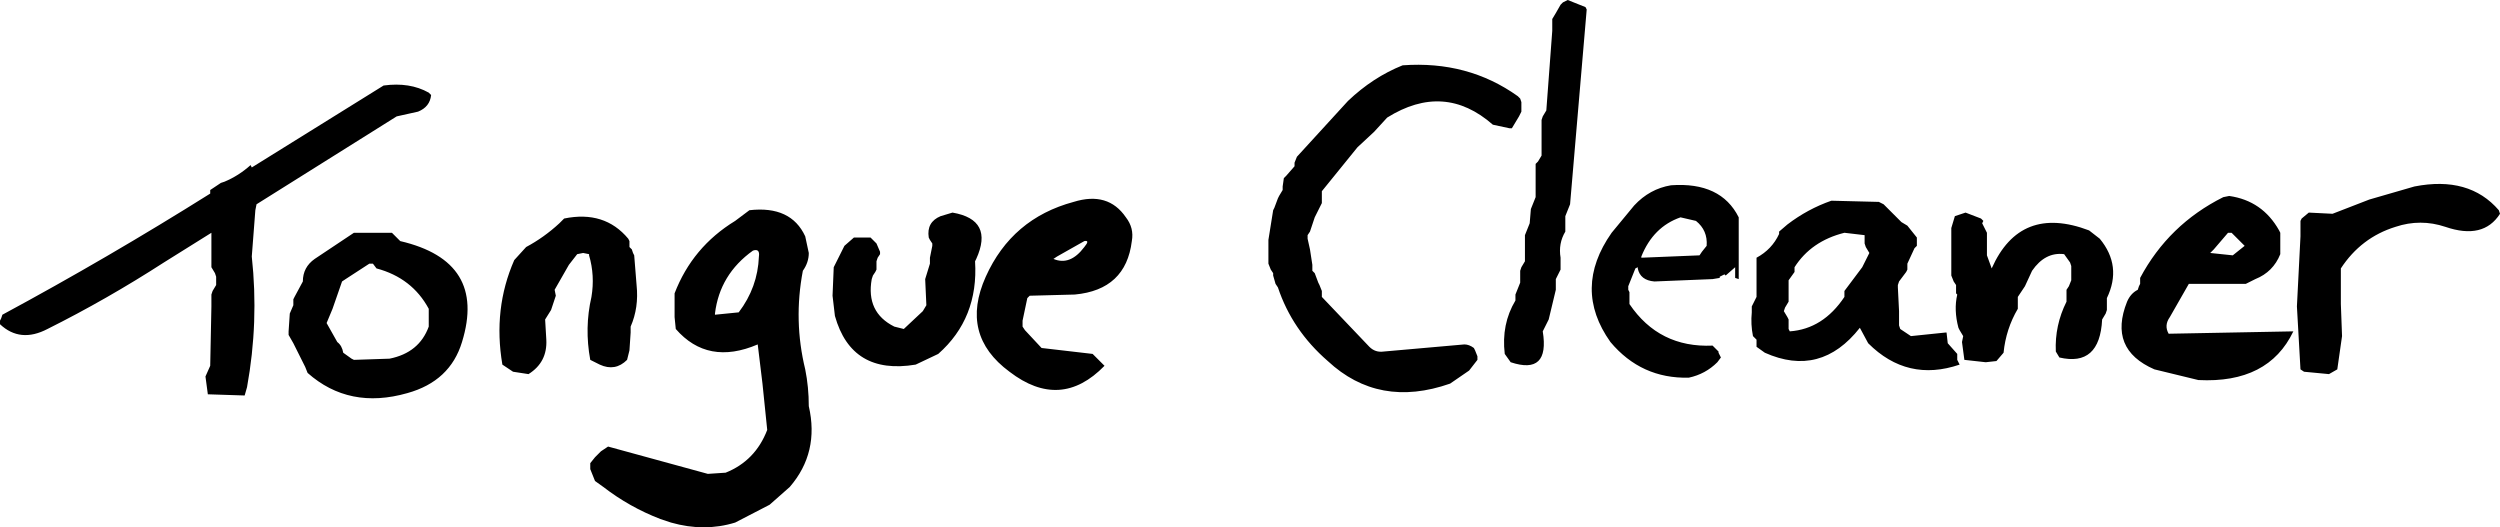 <?xml version="1.0" encoding="UTF-8" standalone="no"?>
<svg xmlns:xlink="http://www.w3.org/1999/xlink" height="22.2px" width="105.25px" xmlns="http://www.w3.org/2000/svg">
  <g transform="matrix(1.0, 0.0, 0.0, 1.0, 50.05, 11.55)">
    <path d="M9.0 -8.8 Q11.75 -9.0 13.85 -7.5 L13.95 -7.4 14.0 -7.25 14.0 -6.85 13.9 -6.65 13.6 -6.15 13.5 -6.15 12.8 -6.3 Q10.75 -8.1 8.35 -6.6 L7.8 -6.0 7.1 -5.35 5.6 -3.5 5.6 -3.4 5.6 -3.15 5.6 -3.0 5.55 -2.9 5.3 -2.4 5.1 -1.8 5.0 -1.65 5.0 -1.5 5.1 -1.05 5.2 -0.4 5.2 -0.15 5.3 -0.05 5.45 0.35 5.5 0.45 5.6 0.7 5.6 0.85 5.6 0.95 7.6 3.05 Q7.85 3.3 8.2 3.25 L11.6 2.95 Q11.8 2.95 12.0 3.1 L12.05 3.2 12.15 3.45 12.15 3.6 11.8 4.05 11.0 4.6 Q8.0 5.65 5.85 3.65 4.35 2.35 3.75 0.55 L3.65 0.4 3.55 0.05 3.55 -0.05 3.45 -0.2 3.35 -0.45 3.35 -0.8 3.35 -1.45 3.55 -2.7 3.6 -2.8 3.75 -3.2 3.8 -3.3 3.95 -3.55 3.95 -3.7 4.0 -4.05 4.1 -4.15 4.45 -4.55 4.45 -4.7 4.55 -4.95 6.7 -7.3 Q7.75 -8.3 9.0 -8.8 M16.75 -11.15 L16.05 -2.95 15.85 -2.45 15.85 -2.3 15.85 -1.95 15.85 -1.8 Q15.55 -1.3 15.65 -0.7 L15.65 -0.2 15.6 -0.1 15.45 0.2 15.45 0.3 15.45 0.55 15.45 0.65 15.15 1.9 14.9 2.4 Q15.2 4.25 13.55 3.7 L13.3 3.35 Q13.15 2.1 13.75 1.1 L13.75 0.85 13.95 0.35 13.95 0.2 13.95 -0.05 13.95 -0.15 14.0 -0.3 14.15 -0.55 14.15 -1.65 14.35 -2.15 14.4 -2.75 14.6 -3.25 14.6 -4.0 14.6 -4.65 14.7 -4.75 14.85 -5.0 14.85 -5.9 14.85 -6.5 14.9 -6.65 15.05 -6.9 15.3 -10.25 15.3 -10.75 15.45 -11.0 15.65 -11.35 15.75 -11.45 15.95 -11.55 16.7 -11.25 16.75 -11.15 M18.75 -2.9 Q19.4 -3.6 20.3 -3.75 22.4 -3.9 23.15 -2.4 L23.15 0.2 23.0 0.15 23.0 -0.3 22.6 0.05 22.55 0.0 22.35 0.1 22.35 0.15 22.05 0.2 19.6 0.3 Q19.0 0.25 18.9 -0.25 L18.9 -0.3 18.8 -0.25 18.5 0.5 18.5 0.65 18.55 0.75 18.55 0.9 18.55 1.25 Q19.8 3.1 22.05 3.0 L22.2 3.15 22.3 3.25 22.3 3.3 22.4 3.5 22.25 3.7 Q21.75 4.2 21.05 4.35 19.05 4.4 17.75 2.85 16.15 0.6 17.8 -1.75 L18.75 -2.9 M19.05 -0.7 L21.5 -0.8 21.6 -0.95 21.8 -1.2 Q21.85 -1.85 21.35 -2.25 L20.7 -2.4 Q19.55 -2.0 19.05 -0.75 L19.05 -0.7 M24.85 -1.75 L24.85 -1.8 25.2 -2.1 Q26.05 -2.75 27.05 -3.1 L29.05 -3.05 29.25 -2.95 30.0 -2.2 30.25 -2.05 30.65 -1.55 30.65 -1.45 30.65 -1.3 30.65 -1.2 30.55 -1.1 30.25 -0.45 30.25 -0.2 30.2 -0.1 29.9 0.3 29.85 0.45 29.85 0.55 29.9 1.55 29.9 2.15 29.95 2.3 30.4 2.6 31.85 2.45 31.9 2.45 31.95 2.9 32.35 3.35 32.35 3.45 32.35 3.6 32.4 3.7 32.45 3.8 Q30.25 4.55 28.6 2.9 L28.25 2.25 Q26.6 4.35 24.25 3.3 L23.9 3.05 23.9 2.75 23.75 2.6 Q23.65 2.1 23.7 1.6 L23.7 1.35 23.9 0.95 23.9 -0.7 Q24.55 -1.05 24.85 -1.7 L24.85 -1.75 M25.5 -0.25 L25.5 -0.1 25.25 0.25 25.25 0.65 25.25 1.15 25.1 1.4 25.05 1.55 25.2 1.8 25.25 1.9 25.25 2.15 25.25 2.3 25.3 2.4 Q26.7 2.3 27.6 0.95 L27.6 0.85 27.6 0.7 28.35 -0.3 28.65 -0.9 28.5 -1.15 28.45 -1.3 28.45 -1.5 28.45 -1.65 27.6 -1.75 Q26.2 -1.4 25.5 -0.3 L25.5 -0.25 M32.7 -2.6 L33.35 -2.35 33.45 -2.25 33.4 -2.15 33.6 -1.75 33.6 -0.8 33.8 -0.25 Q35.0 -2.95 37.9 -1.85 L38.35 -1.5 Q39.3 -0.35 38.65 1.0 L38.65 1.15 38.65 1.5 38.6 1.65 38.45 1.9 Q38.35 3.9 36.65 3.5 L36.5 3.25 Q36.45 2.15 36.95 1.15 L36.95 1.0 36.95 0.65 37.05 0.5 37.15 0.25 37.15 0.15 37.15 -0.35 37.1 -0.5 36.85 -0.85 Q36.05 -0.95 35.5 -0.15 L35.2 0.5 34.9 0.95 34.9 1.1 34.9 1.45 Q34.4 2.3 34.3 3.3 L34.0 3.65 33.55 3.7 32.65 3.6 32.55 2.85 32.6 2.6 32.45 2.35 32.4 2.25 Q32.2 1.5 32.35 0.85 L32.3 0.8 32.3 0.65 32.3 0.45 32.2 0.3 32.1 0.05 32.1 -1.95 32.25 -2.45 32.4 -2.5 32.7 -2.6 M44.45 -1.2 L43.9 -1.75 43.75 -1.75 43.15 -1.05 43.0 -0.9 43.95 -0.8 44.45 -1.2 M43.8 -3.3 Q45.2 -3.1 45.9 -1.85 L45.95 -1.75 45.95 -1.5 45.95 -1.1 45.95 -0.85 Q45.65 -0.1 44.9 0.2 L44.5 0.4 42.1 0.4 41.3 1.8 Q41.05 2.15 41.25 2.5 L46.5 2.4 Q45.45 4.6 42.5 4.45 L40.65 4.0 Q38.7 3.15 39.5 1.15 39.65 0.8 39.95 0.65 L40.0 0.5 40.05 0.4 40.05 0.25 40.05 0.15 Q41.25 -2.1 43.55 -3.25 L43.8 -3.3 M46.85 -2.35 L47.15 -2.6 48.15 -2.55 49.7 -3.15 51.6 -3.7 Q53.9 -4.15 55.15 -2.7 L55.2 -2.55 Q54.5 -1.45 52.9 -2.0 51.85 -2.35 50.8 -2.0 49.35 -1.55 48.5 -0.25 L48.5 1.25 48.55 2.6 48.35 4.0 48.0 4.2 46.95 4.1 46.8 4.0 46.65 1.35 46.8 -1.6 46.8 -2.25 46.85 -2.35 M-41.2 -3.55 L-40.75 -3.85 -40.6 -3.9 Q-40.0 -4.15 -39.5 -4.6 L-39.45 -4.5 -33.9 -7.95 Q-32.8 -8.1 -32.0 -7.65 L-31.9 -7.55 Q-31.95 -7.05 -32.45 -6.85 L-33.35 -6.65 -39.25 -2.95 -39.3 -2.7 -39.45 -0.75 Q-39.15 2.0 -39.65 4.75 L-39.75 5.1 -41.3 5.05 -41.4 4.3 -41.2 3.85 -41.15 1.35 -41.15 0.85 -41.1 0.7 -40.95 0.45 -40.95 0.35 -40.95 0.2 -40.95 0.1 -41.0 -0.05 -41.15 -0.3 -41.15 -1.75 -43.15 -0.5 Q-45.55 1.05 -48.05 2.3 -49.2 2.9 -50.05 2.1 L-50.05 1.95 -50.0 1.85 -49.95 1.7 Q-45.5 -0.7 -41.2 -3.4 L-41.2 -3.55 M-33.2 -1.4 Q-29.55 -0.55 -30.6 2.85 -31.1 4.5 -32.9 5.0 -35.35 5.7 -37.1 4.15 L-37.2 3.9 -37.7 2.9 -37.9 2.55 -37.9 2.4 -37.85 1.65 -37.7 1.3 -37.7 1.15 -37.7 1.05 -37.65 0.95 -37.3 0.3 Q-37.3 -0.3 -36.8 -0.65 L-35.15 -1.75 -33.55 -1.75 -33.4 -1.6 -33.2 -1.4 M-34.5 -0.45 L-35.5 0.2 -35.65 0.3 -36.05 1.45 -36.3 2.05 -35.85 2.85 Q-35.65 3.0 -35.6 3.3 -35.45 3.4 -35.25 3.55 L-35.15 3.6 -33.65 3.55 Q-32.4 3.3 -32.0 2.2 L-32.0 1.95 -32.0 1.7 -32.0 1.45 Q-32.7 0.15 -34.2 -0.25 L-34.35 -0.45 -34.4 -0.45 -34.5 -0.45 M-27.9 -1.15 Q-27.15 -1.55 -26.5 -2.15 L-26.3 -2.35 Q-24.6 -2.7 -23.6 -1.5 L-23.55 -1.4 -23.55 -1.3 -23.55 -1.15 -23.45 -1.05 -23.4 -0.9 -23.35 -0.8 -23.25 0.45 Q-23.15 1.4 -23.5 2.2 L-23.5 2.45 -23.55 3.2 -23.65 3.6 Q-24.15 4.1 -24.8 3.8 L-25.2 3.6 Q-25.45 2.25 -25.15 0.95 -25.0 0.05 -25.25 -0.8 L-25.25 -0.85 -25.5 -0.9 -25.75 -0.85 -26.1 -0.4 -26.7 0.65 -26.65 0.9 -26.85 1.5 -27.1 1.9 -27.05 2.75 Q-27.0 3.7 -27.8 4.2 L-28.45 4.1 -28.9 3.8 Q-29.3 1.45 -28.4 -0.6 L-27.9 -1.15 M-18.35 -1.0 Q-19.75 0.0 -19.95 1.65 L-19.95 1.7 -18.95 1.6 Q-18.15 0.55 -18.1 -0.75 -18.05 -1.1 -18.35 -1.0 M-16.15 -1.6 L-16.0 -0.9 Q-16.0 -0.5 -16.25 -0.15 -16.65 1.95 -16.15 4.0 -16.0 4.75 -16.0 5.55 -15.55 7.5 -16.8 8.95 L-17.65 9.7 -19.1 10.45 Q-20.4 10.85 -21.8 10.45 L-22.25 10.3 Q-23.55 9.8 -24.65 8.95 L-25.0 8.7 -25.2 8.2 -25.2 7.95 -25.0 7.7 -24.75 7.45 -24.45 7.25 -20.25 8.4 -19.5 8.35 Q-18.25 7.85 -17.75 6.55 L-17.95 4.6 -18.15 2.95 Q-20.25 3.85 -21.6 2.3 L-21.65 1.8 -21.65 1.15 -21.65 0.8 Q-20.9 -1.15 -19.1 -2.25 L-18.5 -2.7 Q-16.75 -2.9 -16.15 -1.6 M-14.5 -1.2 L-14.1 -1.55 -13.4 -1.55 -13.15 -1.3 -13.0 -0.95 -13.0 -0.85 -13.1 -0.7 -13.15 -0.55 -13.15 -0.45 -13.15 -0.3 -13.15 -0.2 -13.2 -0.1 -13.3 0.05 -13.35 0.2 Q-13.6 1.6 -12.4 2.2 L-12.0 2.3 -11.2 1.55 -11.05 1.3 -11.1 0.2 -10.9 -0.45 -10.9 -0.7 -10.8 -1.2 -10.8 -1.3 -10.9 -1.45 -10.95 -1.55 Q-11.05 -2.2 -10.45 -2.45 L-9.95 -2.6 Q-8.2 -2.3 -8.95 -0.65 L-9.0 -0.55 Q-8.85 1.85 -10.55 3.35 L-11.5 3.8 Q-14.2 4.25 -14.9 1.75 L-15.0 0.9 -14.95 -0.3 -14.5 -1.2 M-2.4 -1.4 Q-2.65 0.65 -4.8 0.85 L-6.7 0.9 -6.8 1.0 -7.0 1.95 -7.0 2.2 -6.9 2.35 -6.2 3.1 -4.05 3.35 -3.9 3.5 -3.65 3.75 -3.55 3.85 Q-5.4 5.75 -7.55 4.1 -9.65 2.55 -8.55 0.1 -7.45 -2.35 -4.85 -3.05 -3.4 -3.5 -2.65 -2.4 -2.3 -1.95 -2.4 -1.4 M-4.4 -1.15 Q-4.15 -1.45 -4.4 -1.4 L-5.55 -0.75 -5.7 -0.65 Q-5.0 -0.35 -4.4 -1.15" fill="#000000" fill-rule="evenodd" stroke="none"/>
  </g>
</svg>
